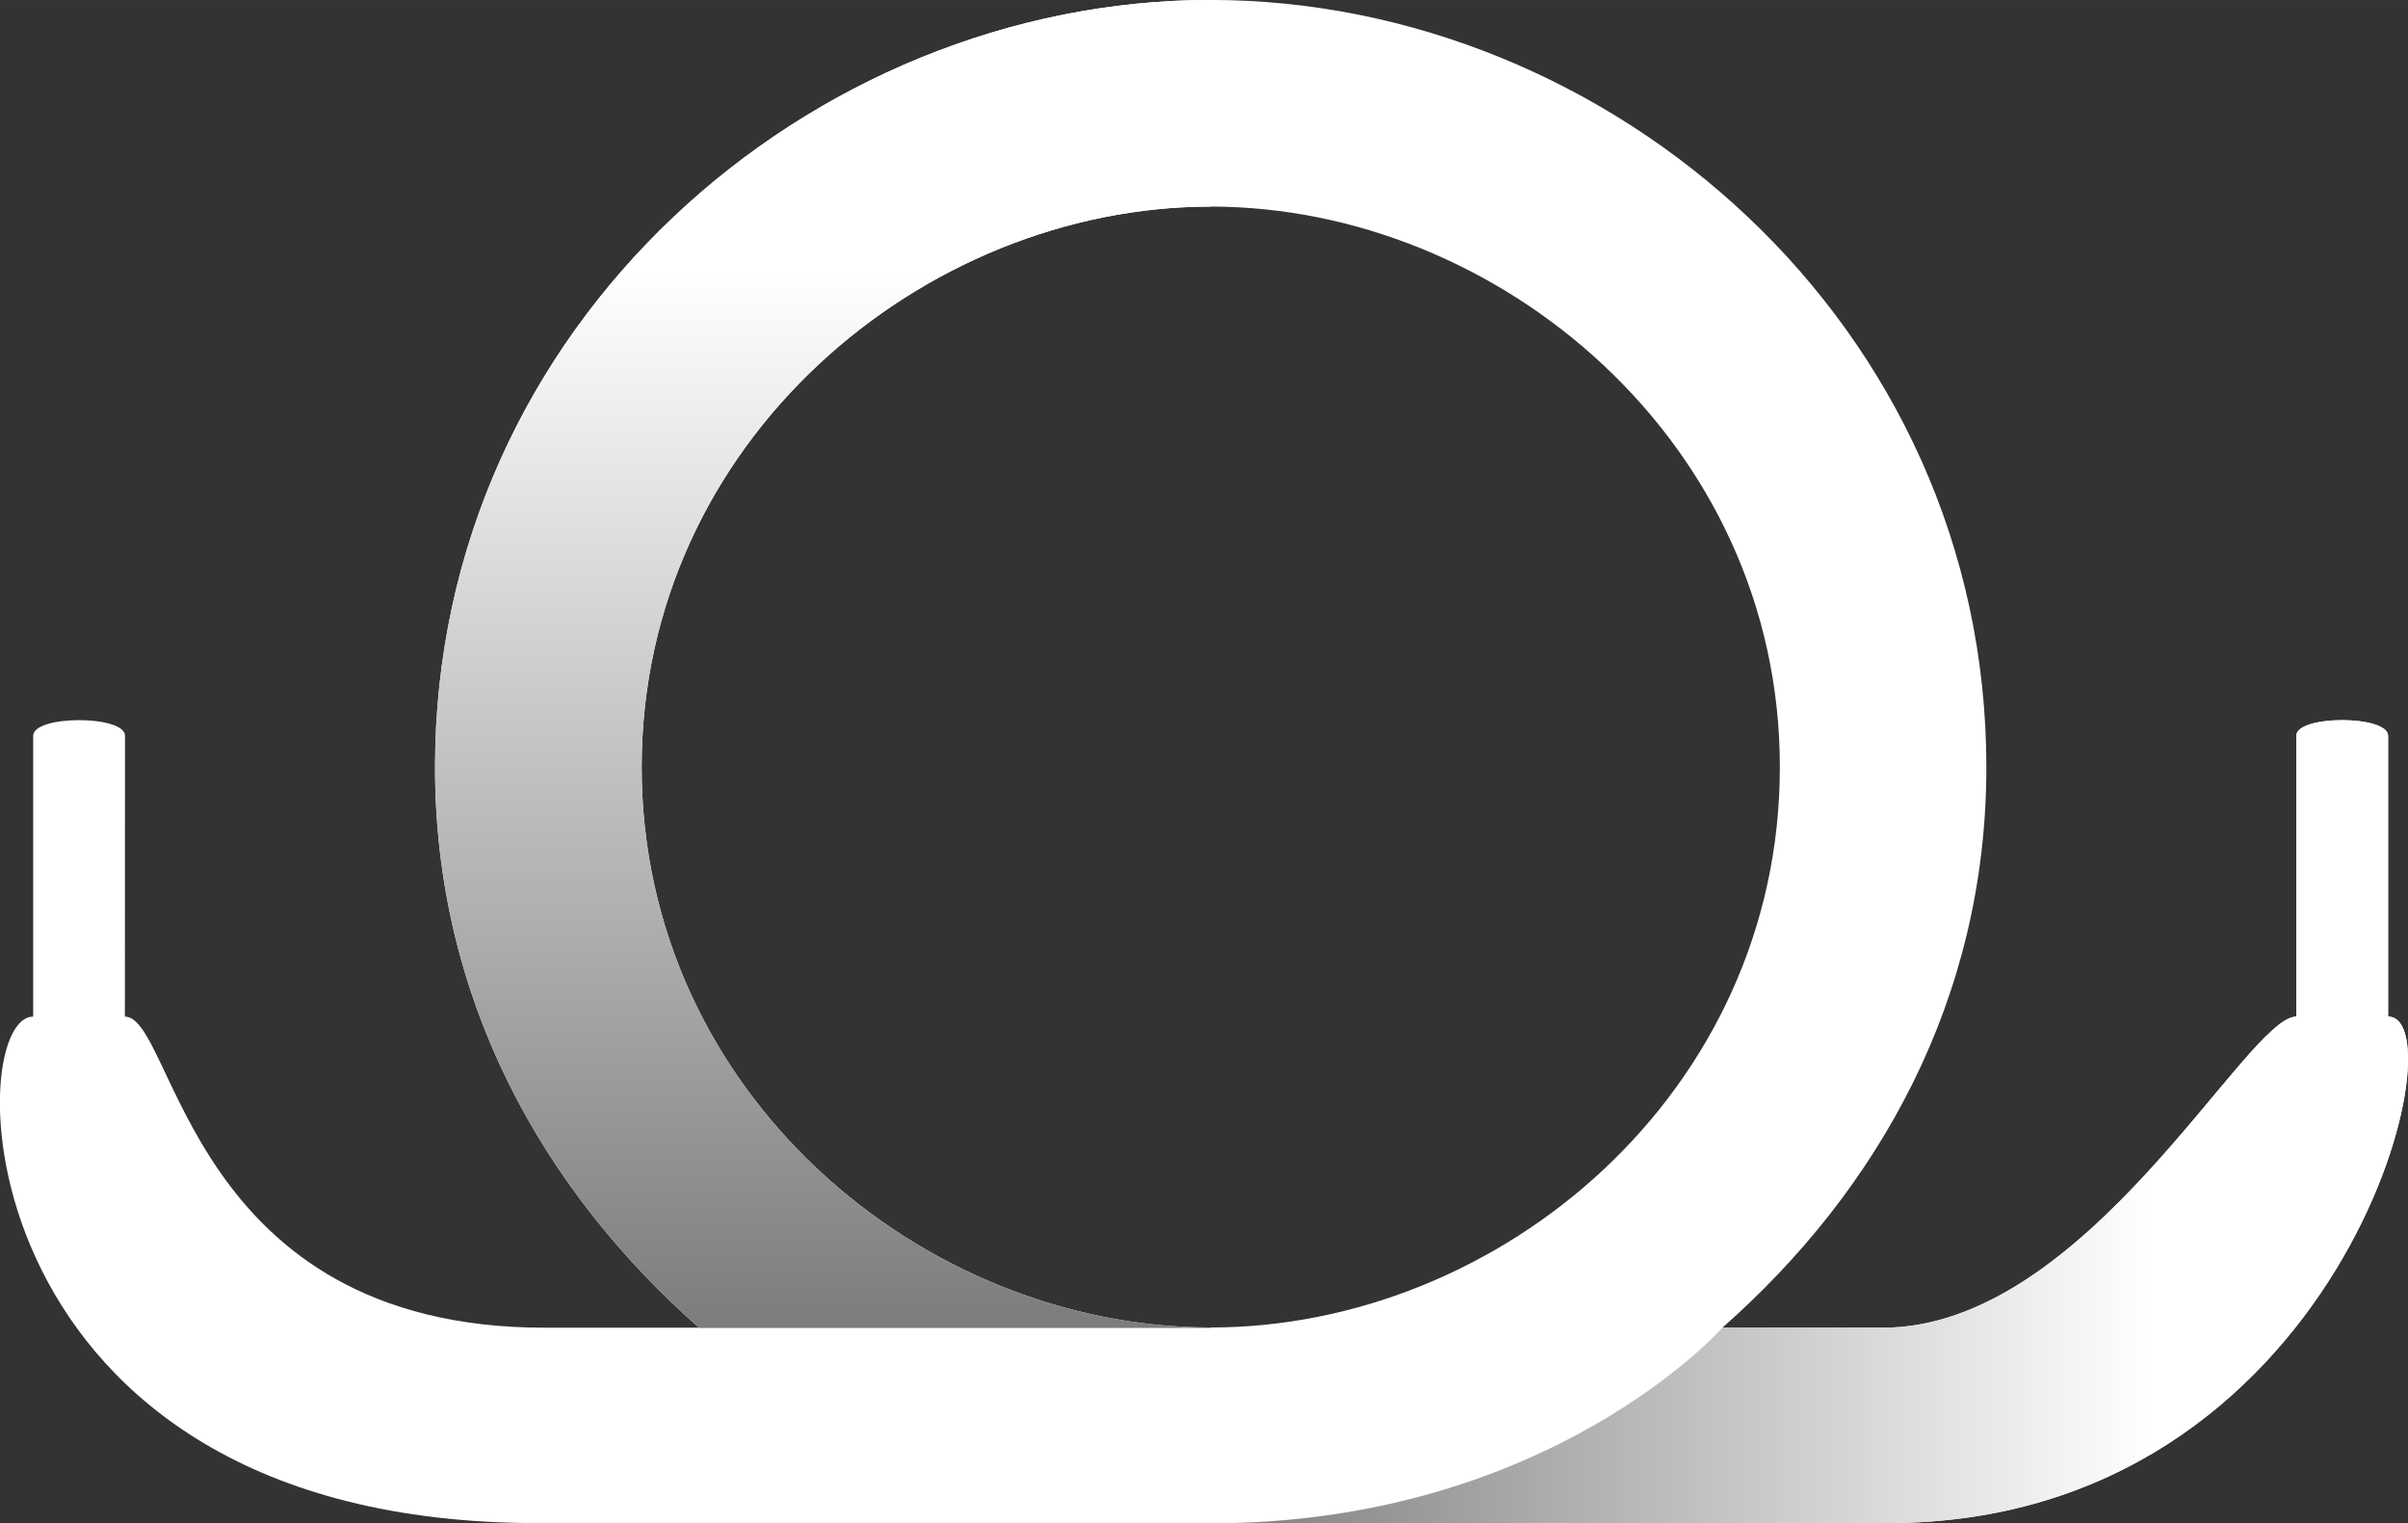 <?xml version="1.0" encoding="UTF-8" standalone="no"?>
<!-- Created with Inkscape (http://www.inkscape.org/) -->

<svg
   width="11in"
   height="6.957in"
   viewBox="0 0 279.4 176.705"
   version="1.1"
   id="svg1"
   xmlns:xlink="http://www.w3.org/1999/xlink"
   xmlns="http://www.w3.org/2000/svg"
   xmlns:svg="http://www.w3.org/2000/svg">
  <rect x="0" y="0" width="279.4" height="176.705" fill="#333333" stroke="none"/>
  <defs
     id="defs1">
    <linearGradient
       id="linearGradient57">
      <stop
         style="stop-color:#ffffff;stop-opacity:1;"
         offset="0"
         id="stop56" />
      <stop
         style="stop-color:#5c5c5c;stop-opacity:1;"
         offset="0.553"
         id="stop57" />
    </linearGradient>
    <linearGradient
       id="linearGradient47">
      <stop
         style="stop-color:#ffffff;stop-opacity:1;"
         offset="0.199"
         id="stop47" />
      <stop
         style="stop-color:#7c7c7c;stop-opacity:1;"
         offset="1"
         id="stop49" />
    </linearGradient>
    <linearGradient
       xlink:href="#linearGradient47"
       id="linearGradient48"
       x1="85.638"
       y1="78.116"
       x2="85.638"
       y2="83.871"
       gradientUnits="userSpaceOnUse" />
    <clipPath
       clipPathUnits="userSpaceOnUse"
       id="clipPath51">
      <path
         style="font-variation-settings:'wght' 700;opacity:1;fill:#000000;fill-opacity:1;fill-rule:evenodd;stroke:none;stroke-width:0.9;stroke-linejoin:round;stroke-dasharray:none;stroke-opacity:1"
         d="m 87.867,83.871 v -5.783 h -3.581 v 5.284 l 1.352,0.499 z"
         id="path52" />
    </clipPath>
    <linearGradient
       xlink:href="#linearGradient57"
       id="linearGradient55"
       gradientUnits="userSpaceOnUse"
       x1="91.97"
       y1="84.721"
       x2="82.593"
       y2="84.721" />
    <clipPath
       clipPathUnits="userSpaceOnUse"
       id="clipPath58">
      <path
         style="font-variation-settings:'wght' 700;display:inline;opacity:1;fill:#000000;fill-opacity:1;fill-rule:evenodd;stroke:none;stroke-width:0.9;stroke-linejoin:round;stroke-dasharray:none;stroke-opacity:1"
         d="m 90.095,83.871 c 0,0 -0.754,0.851 -2.229,0.851 -1.465,0 0,0 0,0 0,0 3.829,0.725 4.788,-0.526 0.96,-1.251 0.814,-1.505 0.814,-1.505 l 0.271,-2.03 -1.315,-0.483 -1.167,3.575 z"
         id="path59" />
    </clipPath>
  </defs>

  <g
     id="layer2"
     transform="translate(-82.593,-97.685)">
    <g
       id="g1"
       transform="matrix(26.637,0,0,26.637,-2117.436,-1982.326)">
      <path
         style="color:#000000;display:inline;opacity:1;mix-blend-mode:normal;fill:#ffffff;fill-opacity:1;fill-rule:evenodd;stroke-linejoin:round;-inkscape-stroke:none"
         d="m 87.867,78.087 c -1.741,0 -3.379,1.412 -3.379,3.342 0,1.012 0.471,1.843 1.15,2.441 H 84.966 c -1.552,0 -1.61,-1.355 -1.829,-1.355 l 4.92e-4,-1.223 c 0,-0.091 -0.4,-0.091 -0.4,0 v 1.223 c -0.318,0 -0.318,2.206 2.199,2.206 h 2.93 2.949 c 1.98,0 2.498,-2.206 2.18,-2.206 v -1.223 c 0,-0.091 -0.4,-0.091 -0.4,0 v 1.223 c -0.218,5e-6 -0.91,1.355 -1.801,1.355 h -0.699 c 0.679,-0.598 1.15,-1.43 1.15,-2.441 0,-1.93 -1.638,-3.342 -3.379,-3.342 z m 0,0.9 c 1.253,0 2.479,1.025 2.479,2.441 0,1.418 -1.219,2.441 -2.479,2.441 -1.26,0 -2.479,-1.024 -2.479,-2.441 0,-1.417 1.225,-2.441 2.479,-2.441 z"
         id="path18" />
      <path
         style="color:#000000;display:inline;opacity:1;mix-blend-mode:normal;fill:url(#linearGradient48);fill-opacity:1;fill-rule:evenodd;stroke-linejoin:round;-inkscape-stroke:none"
         d="m 87.867,78.087 c -1.741,0 -3.379,1.412 -3.379,3.342 0,1.012 0.471,1.843 1.15,2.441 H 84.966 c -1.552,0 -1.61,-1.355 -1.829,-1.355 l 4.92e-4,-1.223 c 0,-0.091 -0.4,-0.091 -0.4,0 v 1.223 c -0.318,0 -0.318,2.206 2.199,2.206 h 2.93 2.949 c 1.98,0 2.498,-2.206 2.18,-2.206 v -1.223 c 0,-0.091 -0.4,-0.091 -0.4,0 v 1.223 c -0.218,5e-6 -0.91,1.355 -1.801,1.355 h -0.699 c 0.679,-0.598 1.15,-1.43 1.15,-2.441 0,-1.93 -1.638,-3.342 -3.379,-3.342 z m 0,0.9 c 1.253,0 2.479,1.025 2.479,2.441 0,1.418 -1.219,2.441 -2.479,2.441 -1.26,0 -2.479,-1.024 -2.479,-2.441 0,-1.417 1.225,-2.441 2.479,-2.441 z"
         id="path47"
         clip-path="url(#clipPath51)" />
      <path
         style="color:#000000;display:inline;opacity:1;mix-blend-mode:normal;fill:url(#linearGradient55);fill-opacity:1;fill-rule:evenodd;stroke-linejoin:round;-inkscape-stroke:none"
         d="m 87.867,78.087 c -1.741,0 -3.379,1.412 -3.379,3.342 0,1.012 0.471,1.843 1.15,2.441 H 84.966 c -1.552,0 -1.61,-1.355 -1.829,-1.355 l 4.92e-4,-1.223 c 0,-0.091 -0.4,-0.091 -0.4,0 v 1.223 c -0.318,0 -0.318,2.206 2.199,2.206 h 2.93 2.949 c 1.98,0 2.498,-2.206 2.18,-2.206 v -1.223 c 0,-0.091 -0.4,-0.091 -0.4,0 v 1.223 c -0.218,5e-6 -0.91,1.355 -1.801,1.355 h -0.699 c 0.679,-0.598 1.15,-1.43 1.15,-2.441 0,-1.93 -1.638,-3.342 -3.379,-3.342 z m 0,0.9 c 1.253,0 2.479,1.025 2.479,2.441 0,1.418 -1.219,2.441 -2.479,2.441 -1.26,0 -2.479,-1.024 -2.479,-2.441 0,-1.417 1.225,-2.441 2.479,-2.441 z"
         id="path54"
         clip-path="url(#clipPath58)" />
    </g>
  </g>

  <style
     id="style1">
   @media (prefers-color-scheme: light) {
            #path18, #path52 {
               fill: #000000 !important;
            }

            #stop56, #stop47 {
               stop-color: #000000 !important;
            }

            #stop57 {
                  stop-color: #fff !important;
            }

            #stop49 {
                  stop-color: #999 !important;
            }
   }
</style>
</svg>
